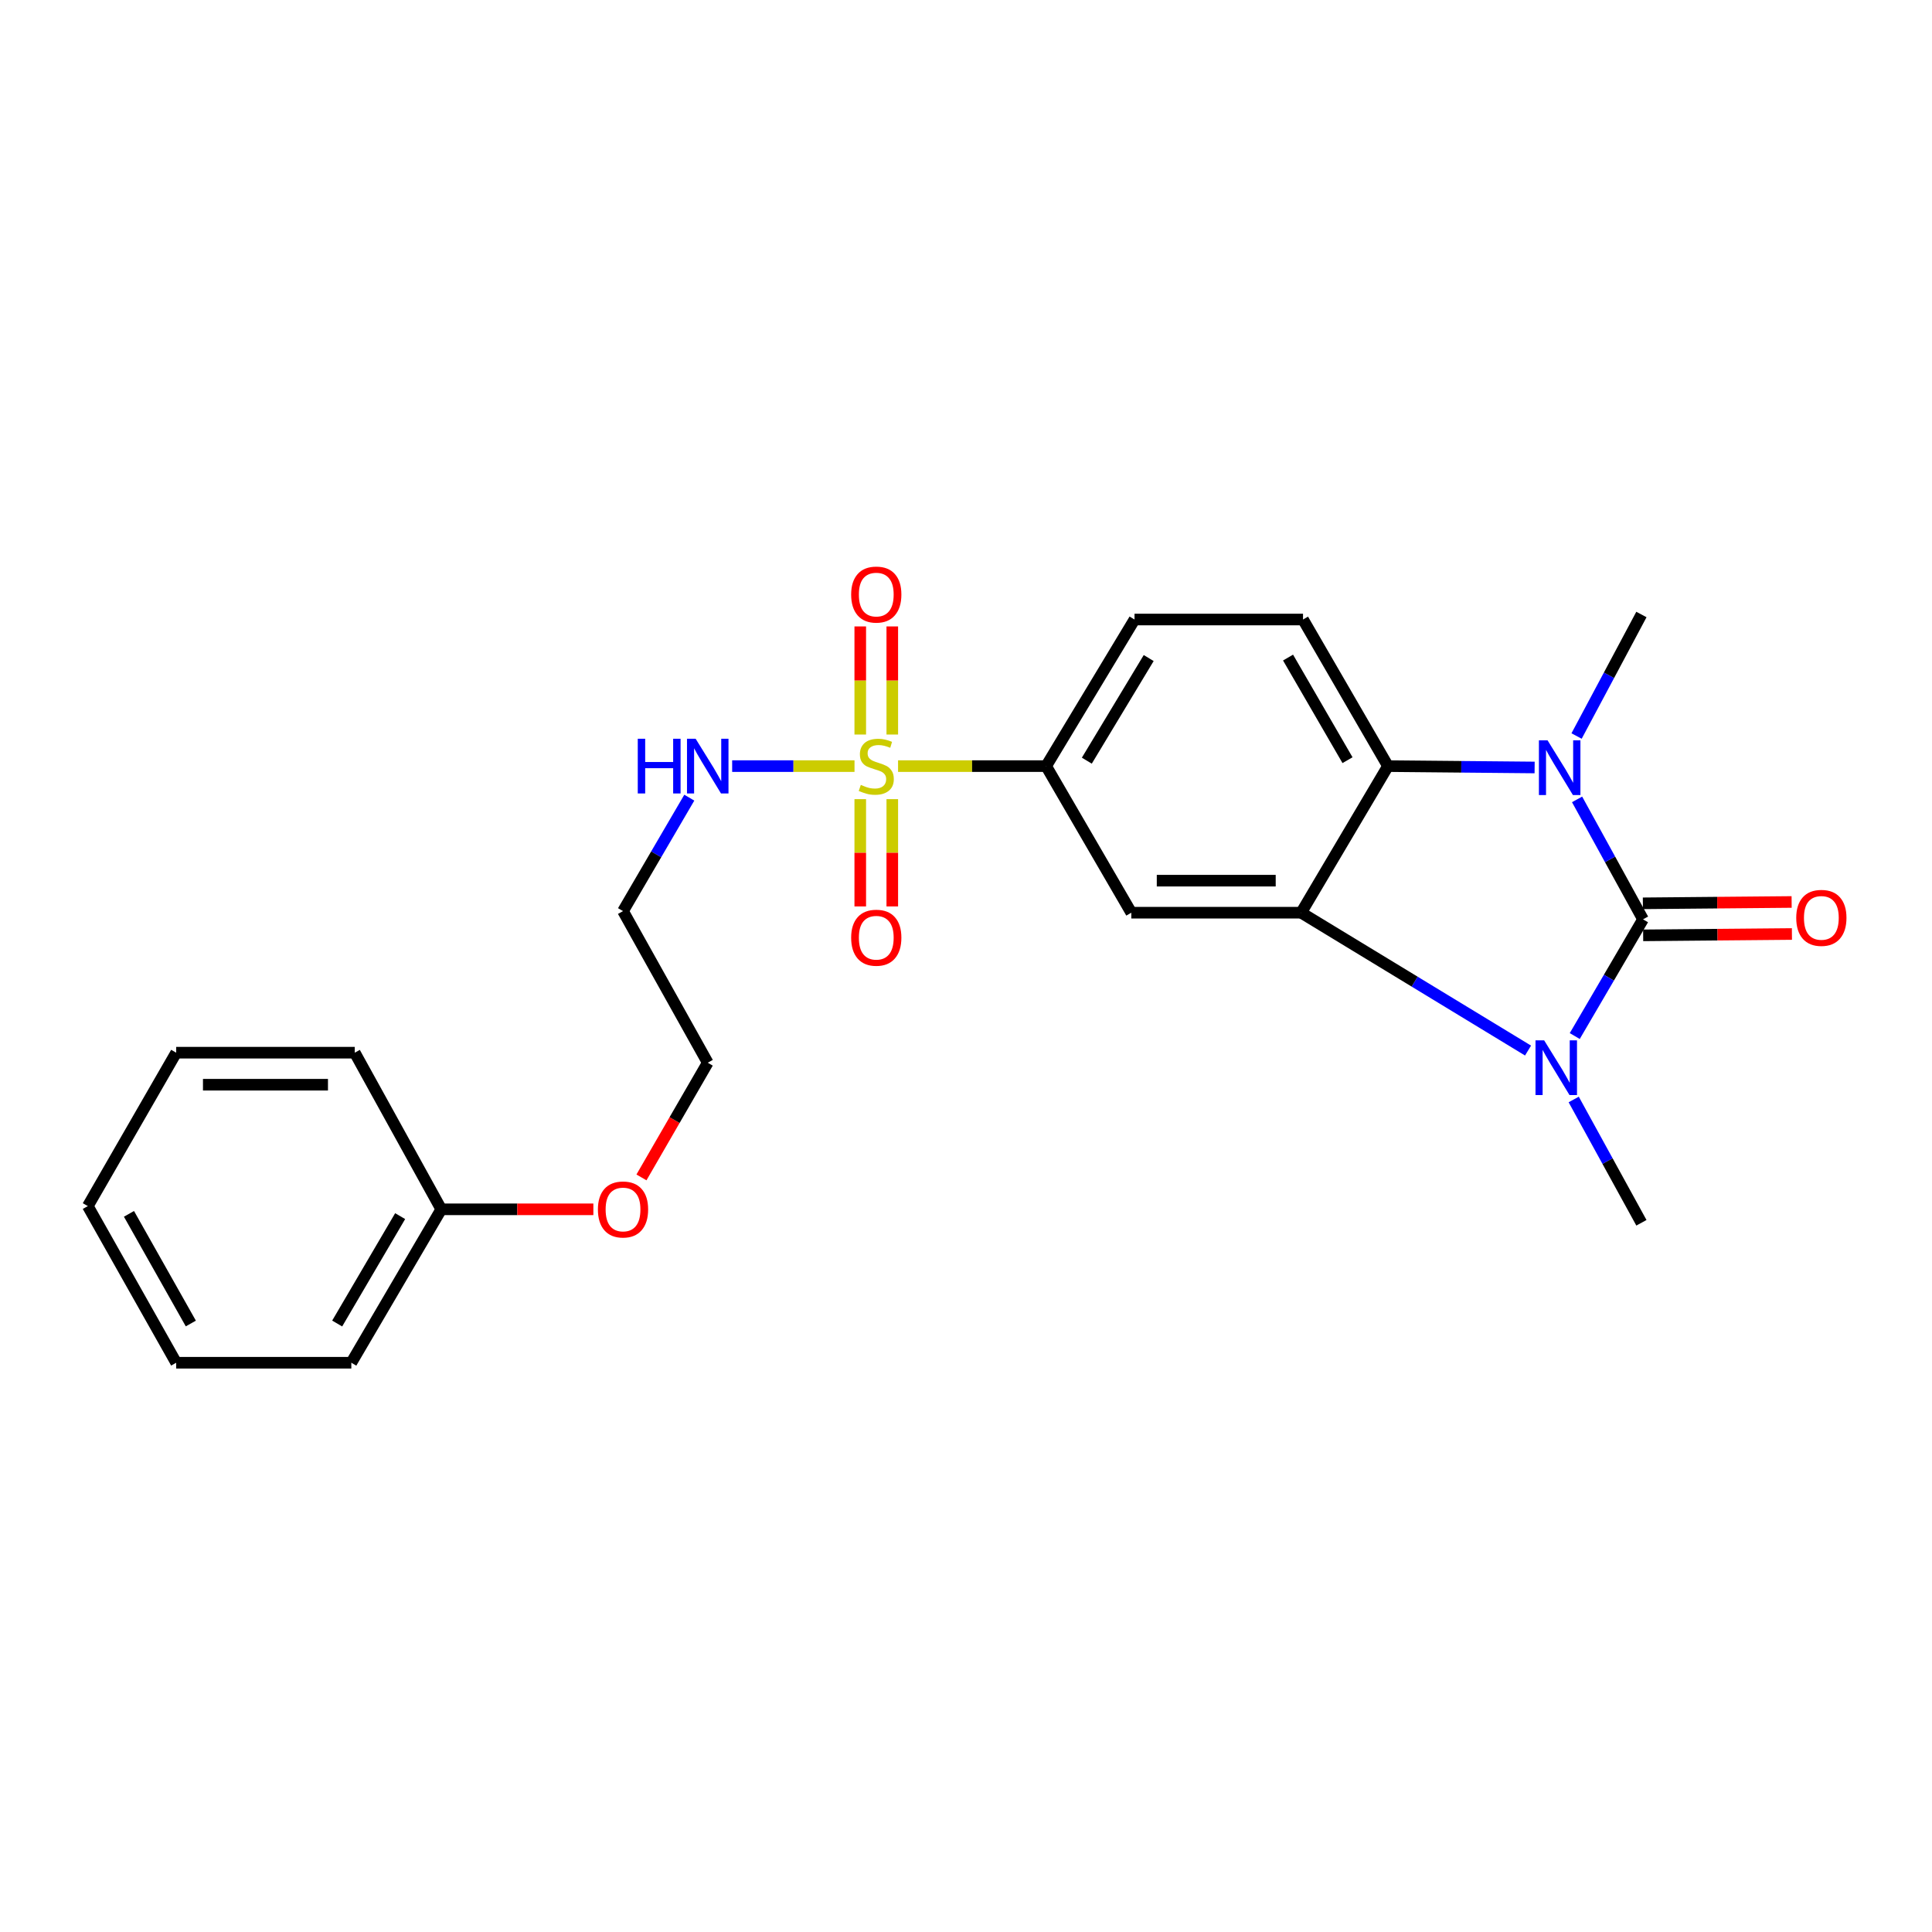 <?xml version='1.0' encoding='iso-8859-1'?>
<svg version='1.1' baseProfile='full'
              xmlns='http://www.w3.org/2000/svg'
                      xmlns:rdkit='http://www.rdkit.org/xml'
                      xmlns:xlink='http://www.w3.org/1999/xlink'
                  xml:space='preserve'
width='1000px' height='1000px' viewBox='0 0 1000 1000'>
<!-- END OF HEADER -->
<rect style='opacity:1.0;fill:#FFFFFF;stroke:none' width='1000' height='1000' x='0' y='0'> </rect>
<path class='bond-0' d='M 850.423,475.847 L 832.759,506.053' style='fill:none;fill-rule:evenodd;stroke:#000000;stroke-width:6px;stroke-linecap:butt;stroke-linejoin:miter;stroke-opacity:1' />
<path class='bond-0' d='M 832.759,506.053 L 815.094,536.259' style='fill:none;fill-rule:evenodd;stroke:#0000FF;stroke-width:6px;stroke-linecap:butt;stroke-linejoin:miter;stroke-opacity:1' />
<path class='bond-1' d='M 850.423,475.847 L 833.359,444.805' style='fill:none;fill-rule:evenodd;stroke:#000000;stroke-width:6px;stroke-linecap:butt;stroke-linejoin:miter;stroke-opacity:1' />
<path class='bond-1' d='M 833.359,444.805 L 816.296,413.764' style='fill:none;fill-rule:evenodd;stroke:#0000FF;stroke-width:6px;stroke-linecap:butt;stroke-linejoin:miter;stroke-opacity:1' />
<path class='bond-8' d='M 850.498,484.136 L 888.997,483.786' style='fill:none;fill-rule:evenodd;stroke:#000000;stroke-width:6px;stroke-linecap:butt;stroke-linejoin:miter;stroke-opacity:1' />
<path class='bond-8' d='M 888.997,483.786 L 927.497,483.437' style='fill:none;fill-rule:evenodd;stroke:#FF0000;stroke-width:6px;stroke-linecap:butt;stroke-linejoin:miter;stroke-opacity:1' />
<path class='bond-8' d='M 850.348,467.558 L 888.847,467.208' style='fill:none;fill-rule:evenodd;stroke:#000000;stroke-width:6px;stroke-linecap:butt;stroke-linejoin:miter;stroke-opacity:1' />
<path class='bond-8' d='M 888.847,467.208 L 927.346,466.859' style='fill:none;fill-rule:evenodd;stroke:#FF0000;stroke-width:6px;stroke-linecap:butt;stroke-linejoin:miter;stroke-opacity:1' />
<path class='bond-2' d='M 790.911,543.769 L 732.201,508.09' style='fill:none;fill-rule:evenodd;stroke:#0000FF;stroke-width:6px;stroke-linecap:butt;stroke-linejoin:miter;stroke-opacity:1' />
<path class='bond-2' d='M 732.201,508.09 L 673.492,472.411' style='fill:none;fill-rule:evenodd;stroke:#000000;stroke-width:6px;stroke-linecap:butt;stroke-linejoin:miter;stroke-opacity:1' />
<path class='bond-13' d='M 814.547,569.092 L 832.07,601.002' style='fill:none;fill-rule:evenodd;stroke:#0000FF;stroke-width:6px;stroke-linecap:butt;stroke-linejoin:miter;stroke-opacity:1' />
<path class='bond-13' d='M 832.07,601.002 L 849.594,632.911' style='fill:none;fill-rule:evenodd;stroke:#000000;stroke-width:6px;stroke-linecap:butt;stroke-linejoin:miter;stroke-opacity:1' />
<path class='bond-4' d='M 794.32,397.244 L 756.365,396.89' style='fill:none;fill-rule:evenodd;stroke:#0000FF;stroke-width:6px;stroke-linecap:butt;stroke-linejoin:miter;stroke-opacity:1' />
<path class='bond-4' d='M 756.365,396.89 L 718.411,396.536' style='fill:none;fill-rule:evenodd;stroke:#000000;stroke-width:6px;stroke-linecap:butt;stroke-linejoin:miter;stroke-opacity:1' />
<path class='bond-14' d='M 816.036,380.958 L 832.815,349.511' style='fill:none;fill-rule:evenodd;stroke:#0000FF;stroke-width:6px;stroke-linecap:butt;stroke-linejoin:miter;stroke-opacity:1' />
<path class='bond-14' d='M 832.815,349.511 L 849.594,318.064' style='fill:none;fill-rule:evenodd;stroke:#000000;stroke-width:6px;stroke-linecap:butt;stroke-linejoin:miter;stroke-opacity:1' />
<path class='bond-5' d='M 673.492,472.411 L 585.56,472.411' style='fill:none;fill-rule:evenodd;stroke:#000000;stroke-width:6px;stroke-linecap:butt;stroke-linejoin:miter;stroke-opacity:1' />
<path class='bond-5' d='M 660.302,455.833 L 598.75,455.833' style='fill:none;fill-rule:evenodd;stroke:#000000;stroke-width:6px;stroke-linecap:butt;stroke-linejoin:miter;stroke-opacity:1' />
<path class='bond-24' d='M 673.492,472.411 L 718.411,396.536' style='fill:none;fill-rule:evenodd;stroke:#000000;stroke-width:6px;stroke-linecap:butt;stroke-linejoin:miter;stroke-opacity:1' />
<path class='bond-3' d='M 464.835,396.536 L 503.157,396.536' style='fill:none;fill-rule:evenodd;stroke:#CCCC00;stroke-width:6px;stroke-linecap:butt;stroke-linejoin:miter;stroke-opacity:1' />
<path class='bond-3' d='M 503.157,396.536 L 541.479,396.536' style='fill:none;fill-rule:evenodd;stroke:#000000;stroke-width:6px;stroke-linecap:butt;stroke-linejoin:miter;stroke-opacity:1' />
<path class='bond-9' d='M 445.268,413.635 L 445.268,441.401' style='fill:none;fill-rule:evenodd;stroke:#CCCC00;stroke-width:6px;stroke-linecap:butt;stroke-linejoin:miter;stroke-opacity:1' />
<path class='bond-9' d='M 445.268,441.401 L 445.268,469.167' style='fill:none;fill-rule:evenodd;stroke:#FF0000;stroke-width:6px;stroke-linecap:butt;stroke-linejoin:miter;stroke-opacity:1' />
<path class='bond-9' d='M 461.846,413.635 L 461.846,441.401' style='fill:none;fill-rule:evenodd;stroke:#CCCC00;stroke-width:6px;stroke-linecap:butt;stroke-linejoin:miter;stroke-opacity:1' />
<path class='bond-9' d='M 461.846,441.401 L 461.846,469.167' style='fill:none;fill-rule:evenodd;stroke:#FF0000;stroke-width:6px;stroke-linecap:butt;stroke-linejoin:miter;stroke-opacity:1' />
<path class='bond-10' d='M 461.846,380.194 L 461.846,352.216' style='fill:none;fill-rule:evenodd;stroke:#CCCC00;stroke-width:6px;stroke-linecap:butt;stroke-linejoin:miter;stroke-opacity:1' />
<path class='bond-10' d='M 461.846,352.216 L 461.846,324.238' style='fill:none;fill-rule:evenodd;stroke:#FF0000;stroke-width:6px;stroke-linecap:butt;stroke-linejoin:miter;stroke-opacity:1' />
<path class='bond-10' d='M 445.268,380.194 L 445.268,352.216' style='fill:none;fill-rule:evenodd;stroke:#CCCC00;stroke-width:6px;stroke-linecap:butt;stroke-linejoin:miter;stroke-opacity:1' />
<path class='bond-10' d='M 445.268,352.216 L 445.268,324.238' style='fill:none;fill-rule:evenodd;stroke:#FF0000;stroke-width:6px;stroke-linecap:butt;stroke-linejoin:miter;stroke-opacity:1' />
<path class='bond-11' d='M 442.296,396.536 L 410.631,396.536' style='fill:none;fill-rule:evenodd;stroke:#CCCC00;stroke-width:6px;stroke-linecap:butt;stroke-linejoin:miter;stroke-opacity:1' />
<path class='bond-11' d='M 410.631,396.536 L 378.965,396.536' style='fill:none;fill-rule:evenodd;stroke:#0000FF;stroke-width:6px;stroke-linecap:butt;stroke-linejoin:miter;stroke-opacity:1' />
<path class='bond-7' d='M 718.411,396.536 L 674.44,320.661' style='fill:none;fill-rule:evenodd;stroke:#000000;stroke-width:6px;stroke-linecap:butt;stroke-linejoin:miter;stroke-opacity:1' />
<path class='bond-7' d='M 697.471,393.467 L 666.692,340.355' style='fill:none;fill-rule:evenodd;stroke:#000000;stroke-width:6px;stroke-linecap:butt;stroke-linejoin:miter;stroke-opacity:1' />
<path class='bond-6' d='M 585.56,472.411 L 541.479,396.536' style='fill:none;fill-rule:evenodd;stroke:#000000;stroke-width:6px;stroke-linecap:butt;stroke-linejoin:miter;stroke-opacity:1' />
<path class='bond-25' d='M 541.479,396.536 L 587.227,320.661' style='fill:none;fill-rule:evenodd;stroke:#000000;stroke-width:6px;stroke-linecap:butt;stroke-linejoin:miter;stroke-opacity:1' />
<path class='bond-25' d='M 562.539,393.715 L 594.563,340.603' style='fill:none;fill-rule:evenodd;stroke:#000000;stroke-width:6px;stroke-linecap:butt;stroke-linejoin:miter;stroke-opacity:1' />
<path class='bond-12' d='M 674.44,320.661 L 587.227,320.661' style='fill:none;fill-rule:evenodd;stroke:#000000;stroke-width:6px;stroke-linecap:butt;stroke-linejoin:miter;stroke-opacity:1' />
<path class='bond-15' d='M 356.782,412.869 L 339.628,442.226' style='fill:none;fill-rule:evenodd;stroke:#0000FF;stroke-width:6px;stroke-linecap:butt;stroke-linejoin:miter;stroke-opacity:1' />
<path class='bond-15' d='M 339.628,442.226 L 322.475,471.582' style='fill:none;fill-rule:evenodd;stroke:#000000;stroke-width:6px;stroke-linecap:butt;stroke-linejoin:miter;stroke-opacity:1' />
<path class='bond-18' d='M 322.475,471.582 L 366.326,550.064' style='fill:none;fill-rule:evenodd;stroke:#000000;stroke-width:6px;stroke-linecap:butt;stroke-linejoin:miter;stroke-opacity:1' />
<path class='bond-16' d='M 228.4,625.939 L 267.762,625.939' style='fill:none;fill-rule:evenodd;stroke:#000000;stroke-width:6px;stroke-linecap:butt;stroke-linejoin:miter;stroke-opacity:1' />
<path class='bond-16' d='M 267.762,625.939 L 307.123,625.939' style='fill:none;fill-rule:evenodd;stroke:#FF0000;stroke-width:6px;stroke-linecap:butt;stroke-linejoin:miter;stroke-opacity:1' />
<path class='bond-19' d='M 228.4,625.939 L 181.842,705.351' style='fill:none;fill-rule:evenodd;stroke:#000000;stroke-width:6px;stroke-linecap:butt;stroke-linejoin:miter;stroke-opacity:1' />
<path class='bond-19' d='M 207.115,629.466 L 174.524,685.054' style='fill:none;fill-rule:evenodd;stroke:#000000;stroke-width:6px;stroke-linecap:butt;stroke-linejoin:miter;stroke-opacity:1' />
<path class='bond-20' d='M 228.4,625.939 L 183.619,544.869' style='fill:none;fill-rule:evenodd;stroke:#000000;stroke-width:6px;stroke-linecap:butt;stroke-linejoin:miter;stroke-opacity:1' />
<path class='bond-17' d='M 332.017,609.428 L 349.171,579.746' style='fill:none;fill-rule:evenodd;stroke:#FF0000;stroke-width:6px;stroke-linecap:butt;stroke-linejoin:miter;stroke-opacity:1' />
<path class='bond-17' d='M 349.171,579.746 L 366.326,550.064' style='fill:none;fill-rule:evenodd;stroke:#000000;stroke-width:6px;stroke-linecap:butt;stroke-linejoin:miter;stroke-opacity:1' />
<path class='bond-22' d='M 181.842,705.351 L 91.193,705.351' style='fill:none;fill-rule:evenodd;stroke:#000000;stroke-width:6px;stroke-linecap:butt;stroke-linejoin:miter;stroke-opacity:1' />
<path class='bond-21' d='M 183.619,544.869 L 91.193,544.869' style='fill:none;fill-rule:evenodd;stroke:#000000;stroke-width:6px;stroke-linecap:butt;stroke-linejoin:miter;stroke-opacity:1' />
<path class='bond-21' d='M 169.755,561.448 L 105.057,561.448' style='fill:none;fill-rule:evenodd;stroke:#000000;stroke-width:6px;stroke-linecap:butt;stroke-linejoin:miter;stroke-opacity:1' />
<path class='bond-23' d='M 91.193,544.869 L 45.455,624.272' style='fill:none;fill-rule:evenodd;stroke:#000000;stroke-width:6px;stroke-linecap:butt;stroke-linejoin:miter;stroke-opacity:1' />
<path class='bond-26' d='M 91.193,705.351 L 45.455,624.272' style='fill:none;fill-rule:evenodd;stroke:#000000;stroke-width:6px;stroke-linecap:butt;stroke-linejoin:miter;stroke-opacity:1' />
<path class='bond-26' d='M 98.772,685.043 L 66.755,628.288' style='fill:none;fill-rule:evenodd;stroke:#000000;stroke-width:6px;stroke-linecap:butt;stroke-linejoin:miter;stroke-opacity:1' />
<path  class='atom-1' d='M 799.253 538.483
L 808.533 553.483
Q 809.453 554.963, 810.933 557.643
Q 812.413 560.323, 812.493 560.483
L 812.493 538.483
L 816.253 538.483
L 816.253 566.803
L 812.373 566.803
L 802.413 550.403
Q 801.253 548.483, 800.013 546.283
Q 798.813 544.083, 798.453 543.403
L 798.453 566.803
L 794.773 566.803
L 794.773 538.483
L 799.253 538.483
' fill='#0000FF'/>
<path  class='atom-2' d='M 801.021 383.205
L 810.301 398.205
Q 811.221 399.685, 812.701 402.365
Q 814.181 405.045, 814.261 405.205
L 814.261 383.205
L 818.021 383.205
L 818.021 411.525
L 814.141 411.525
L 804.181 395.125
Q 803.021 393.205, 801.781 391.005
Q 800.581 388.805, 800.221 388.125
L 800.221 411.525
L 796.541 411.525
L 796.541 383.205
L 801.021 383.205
' fill='#0000FF'/>
<path  class='atom-4' d='M 445.557 406.256
Q 445.877 406.376, 447.197 406.936
Q 448.517 407.496, 449.957 407.856
Q 451.437 408.176, 452.877 408.176
Q 455.557 408.176, 457.117 406.896
Q 458.677 405.576, 458.677 403.296
Q 458.677 401.736, 457.877 400.776
Q 457.117 399.816, 455.917 399.296
Q 454.717 398.776, 452.717 398.176
Q 450.197 397.416, 448.677 396.696
Q 447.197 395.976, 446.117 394.456
Q 445.077 392.936, 445.077 390.376
Q 445.077 386.816, 447.477 384.616
Q 449.917 382.416, 454.717 382.416
Q 457.997 382.416, 461.717 383.976
L 460.797 387.056
Q 457.397 385.656, 454.837 385.656
Q 452.077 385.656, 450.557 386.816
Q 449.037 387.936, 449.077 389.896
Q 449.077 391.416, 449.837 392.336
Q 450.637 393.256, 451.757 393.776
Q 452.917 394.296, 454.837 394.896
Q 457.397 395.696, 458.917 396.496
Q 460.437 397.296, 461.517 398.936
Q 462.637 400.536, 462.637 403.296
Q 462.637 407.216, 459.997 409.336
Q 457.397 411.416, 453.037 411.416
Q 450.517 411.416, 448.597 410.856
Q 446.717 410.336, 444.477 409.416
L 445.557 406.256
' fill='#CCCC00'/>
<path  class='atom-9' d='M 929.729 475.089
Q 929.729 468.289, 933.089 464.489
Q 936.449 460.689, 942.729 460.689
Q 949.009 460.689, 952.369 464.489
Q 955.729 468.289, 955.729 475.089
Q 955.729 481.969, 952.329 485.889
Q 948.929 489.769, 942.729 489.769
Q 936.489 489.769, 933.089 485.889
Q 929.729 482.009, 929.729 475.089
M 942.729 486.569
Q 947.049 486.569, 949.369 483.689
Q 951.729 480.769, 951.729 475.089
Q 951.729 469.529, 949.369 466.729
Q 947.049 463.889, 942.729 463.889
Q 938.409 463.889, 936.049 466.689
Q 933.729 469.489, 933.729 475.089
Q 933.729 480.809, 936.049 483.689
Q 938.409 486.569, 942.729 486.569
' fill='#FF0000'/>
<path  class='atom-10' d='M 440.557 485.358
Q 440.557 478.558, 443.917 474.758
Q 447.277 470.958, 453.557 470.958
Q 459.837 470.958, 463.197 474.758
Q 466.557 478.558, 466.557 485.358
Q 466.557 492.238, 463.157 496.158
Q 459.757 500.038, 453.557 500.038
Q 447.317 500.038, 443.917 496.158
Q 440.557 492.278, 440.557 485.358
M 453.557 496.838
Q 457.877 496.838, 460.197 493.958
Q 462.557 491.038, 462.557 485.358
Q 462.557 479.798, 460.197 476.998
Q 457.877 474.158, 453.557 474.158
Q 449.237 474.158, 446.877 476.958
Q 444.557 479.758, 444.557 485.358
Q 444.557 491.078, 446.877 493.958
Q 449.237 496.838, 453.557 496.838
' fill='#FF0000'/>
<path  class='atom-11' d='M 440.557 307.745
Q 440.557 300.945, 443.917 297.145
Q 447.277 293.345, 453.557 293.345
Q 459.837 293.345, 463.197 297.145
Q 466.557 300.945, 466.557 307.745
Q 466.557 314.625, 463.157 318.545
Q 459.757 322.425, 453.557 322.425
Q 447.317 322.425, 443.917 318.545
Q 440.557 314.665, 440.557 307.745
M 453.557 319.225
Q 457.877 319.225, 460.197 316.345
Q 462.557 313.425, 462.557 307.745
Q 462.557 302.185, 460.197 299.385
Q 457.877 296.545, 453.557 296.545
Q 449.237 296.545, 446.877 299.345
Q 444.557 302.145, 444.557 307.745
Q 444.557 313.465, 446.877 316.345
Q 449.237 319.225, 453.557 319.225
' fill='#FF0000'/>
<path  class='atom-12' d='M 330.106 382.376
L 333.946 382.376
L 333.946 394.416
L 348.426 394.416
L 348.426 382.376
L 352.266 382.376
L 352.266 410.696
L 348.426 410.696
L 348.426 397.616
L 333.946 397.616
L 333.946 410.696
L 330.106 410.696
L 330.106 382.376
' fill='#0000FF'/>
<path  class='atom-12' d='M 360.066 382.376
L 369.346 397.376
Q 370.266 398.856, 371.746 401.536
Q 373.226 404.216, 373.306 404.376
L 373.306 382.376
L 377.066 382.376
L 377.066 410.696
L 373.186 410.696
L 363.226 394.296
Q 362.066 392.376, 360.826 390.176
Q 359.626 387.976, 359.266 387.296
L 359.266 410.696
L 355.586 410.696
L 355.586 382.376
L 360.066 382.376
' fill='#0000FF'/>
<path  class='atom-18' d='M 309.475 626.019
Q 309.475 619.219, 312.835 615.419
Q 316.195 611.619, 322.475 611.619
Q 328.755 611.619, 332.115 615.419
Q 335.475 619.219, 335.475 626.019
Q 335.475 632.899, 332.075 636.819
Q 328.675 640.699, 322.475 640.699
Q 316.235 640.699, 312.835 636.819
Q 309.475 632.939, 309.475 626.019
M 322.475 637.499
Q 326.795 637.499, 329.115 634.619
Q 331.475 631.699, 331.475 626.019
Q 331.475 620.459, 329.115 617.659
Q 326.795 614.819, 322.475 614.819
Q 318.155 614.819, 315.795 617.619
Q 313.475 620.419, 313.475 626.019
Q 313.475 631.739, 315.795 634.619
Q 318.155 637.499, 322.475 637.499
' fill='#FF0000'/>
</svg>

